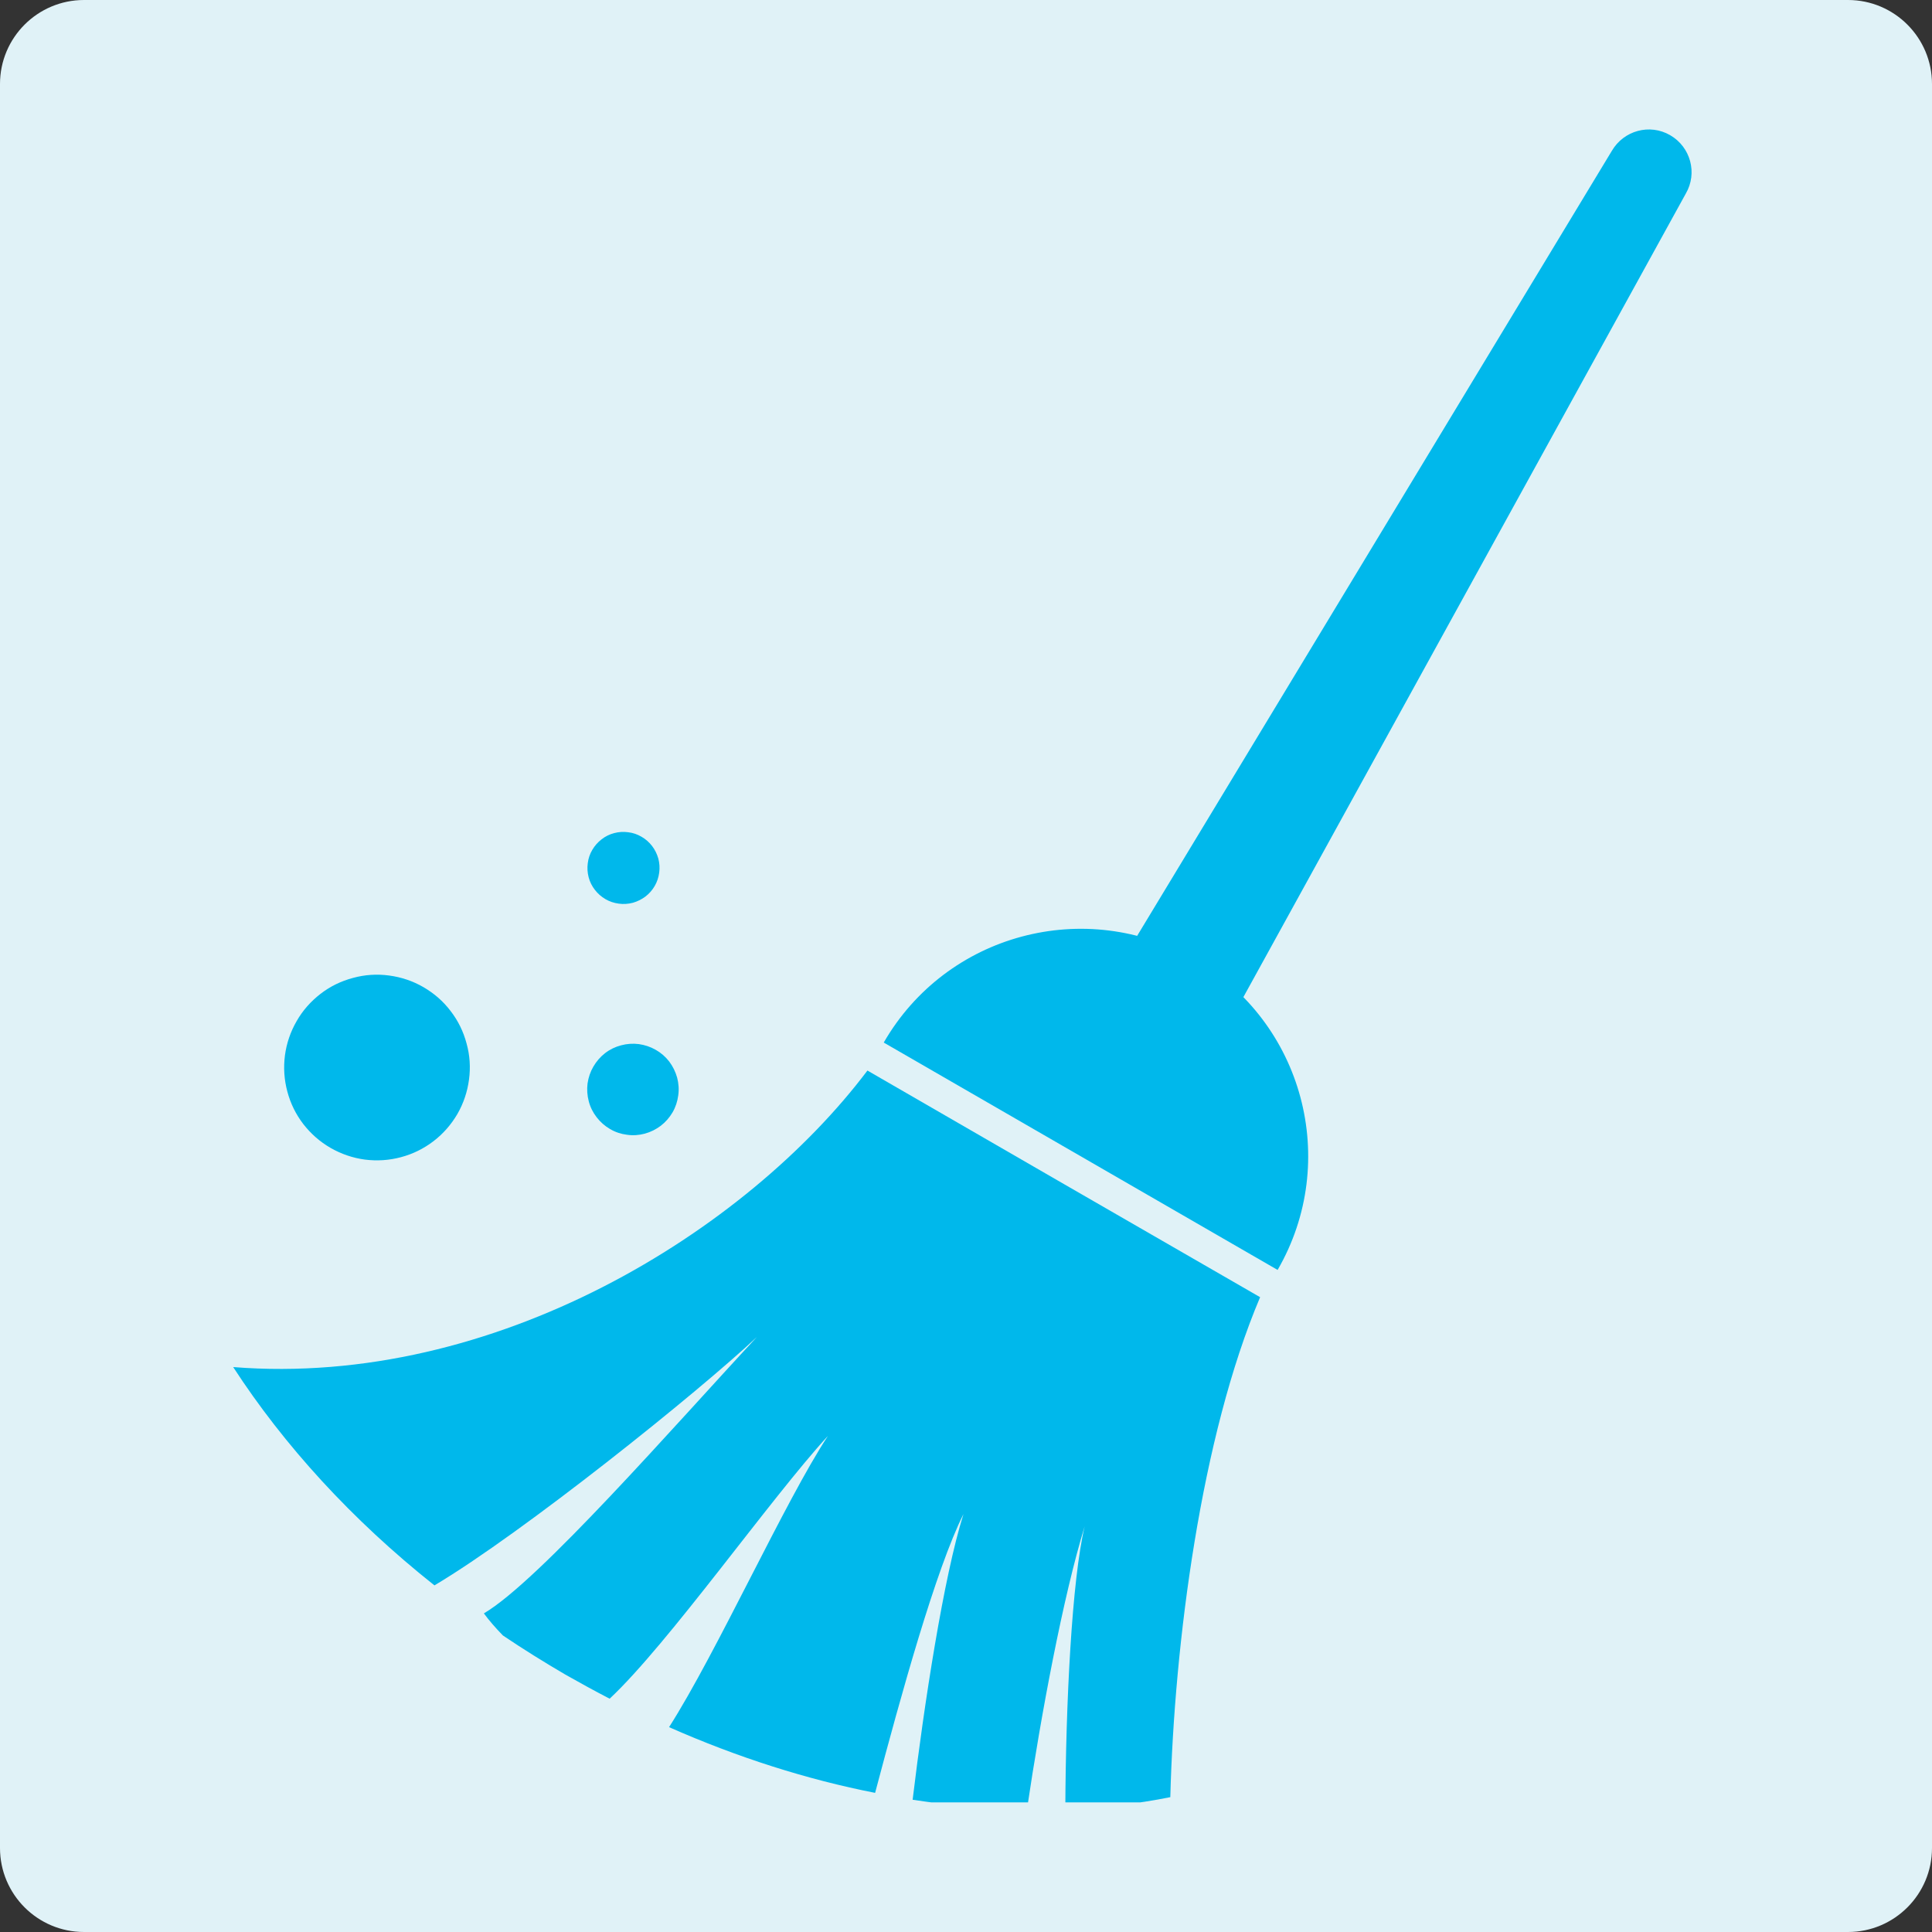 <svg xmlns="http://www.w3.org/2000/svg" xmlns:xlink="http://www.w3.org/1999/xlink" width="92" zoomAndPan="magnify" viewBox="0 0 69 69" height="92" preserveAspectRatio="xMidYMid meet" version="1.0"><rect x="0" y="0" width="69" height="69" fill="#333333" stroke="none"/><defs><clipPath id="13610fe24d"><path d="M 3 0 L 66 0 C 67.656 0 69 1.344 69 3 L 69 66 C 69 67.656 67.656 69 66 69 L 3 69 C 1.344 69 0 67.656 0 66 L 0 3 C 0 1.344 1.344 0 3 0 Z M 3 0 " clip-rule="nonzero"/></clipPath><clipPath id="52defb73ff"><path d="M 39 4.371 L 60.828 4.371 L 60.828 38 L 39 38 Z M 39 4.371 " clip-rule="nonzero"/></clipPath><clipPath id="b609cef8a0"><path d="M 8.328 38 L 46 38 L 46 64.371 L 8.328 64.371 Z M 8.328 38 " clip-rule="nonzero"/></clipPath></defs><g clip-path="url(#13610fe24d)"><rect x="-6.9" width="82.8" fill="#e0f2f7" y="-6.9" height="82.8" fill-opacity="1"/></g><g clip-path="url(#52defb73ff)"><path fill="#00b8eb" d="M 60.207 6.914 L 43.566 37.137 L 39.711 34.914 L 57.566 5.387 C 57.992 4.66 58.918 4.406 59.648 4.828 C 60.379 5.25 60.633 6.184 60.207 6.914 Z M 60.207 6.914 " fill-opacity="1" fill-rule="evenodd"/></g><path fill="#00b8eb" d="M 42.66 34.258 C 46.547 36.504 47.875 41.473 45.629 45.355 L 31.562 37.234 C 33.801 33.348 38.773 32.02 42.66 34.258 Z M 42.66 34.258 " fill-opacity="1" fill-rule="evenodd"/><g clip-path="url(#b609cef8a0)"><path fill="#00b8eb" d="M 30.98 38.234 L 37.992 42.285 L 45.004 46.328 C 42.891 51.312 41.938 58.707 41.797 64.184 C 40.602 64.426 39.344 64.566 38.047 64.617 C 38.062 60.844 38.281 56.426 38.738 54.512 C 37.973 57.004 37.184 61.203 36.676 64.629 C 35.352 64.609 33.984 64.488 32.594 64.277 C 33 60.895 33.703 56.305 34.41 54.074 C 33.426 56.035 32.176 60.547 31.254 64.031 C 28.828 63.555 26.352 62.77 23.895 61.684 C 25.605 59.004 28.035 53.613 29.57 51.281 C 27.52 53.516 23.875 58.703 21.773 60.668 C 21.246 60.395 20.719 60.105 20.195 59.809 C 19.426 59.359 18.68 58.895 17.961 58.41 C 17.695 58.137 17.465 57.871 17.281 57.621 C 19.262 56.457 24.113 50.887 27.031 47.75 C 24.957 49.703 18.684 54.738 15.516 56.621 C 12.562 54.277 10.137 51.609 8.328 48.824 C 17.672 49.566 26.645 43.98 30.98 38.234 Z M 30.98 38.234 " fill-opacity="1" fill-rule="evenodd"/></g><path fill="#00b8eb" d="M 16.336 39.785 C 16.113 40.164 15.832 40.488 15.48 40.758 C 15.133 41.023 14.746 41.215 14.32 41.328 C 13.898 41.441 13.469 41.469 13.031 41.414 C 12.594 41.355 12.188 41.215 11.805 40.996 C 11.426 40.777 11.102 40.492 10.832 40.145 C 10.566 39.797 10.375 39.41 10.262 38.984 C 10.148 38.559 10.121 38.129 10.176 37.695 C 10.234 37.258 10.375 36.848 10.594 36.469 C 10.812 36.086 11.098 35.766 11.445 35.496 C 11.793 35.227 12.18 35.039 12.605 34.926 C 13.031 34.809 13.461 34.781 13.898 34.84 C 14.332 34.898 14.742 35.035 15.121 35.254 C 15.504 35.477 15.828 35.758 16.094 36.109 C 16.363 36.457 16.551 36.844 16.664 37.27 C 16.781 37.691 16.809 38.121 16.75 38.559 C 16.691 38.996 16.555 39.402 16.336 39.785 Z M 16.336 39.785 " fill-opacity="1" fill-rule="nonzero"/><path fill="#00b8eb" d="M 24.02 39.727 C 23.91 39.914 23.77 40.074 23.598 40.207 C 23.426 40.336 23.238 40.43 23.027 40.488 C 22.82 40.543 22.605 40.559 22.391 40.527 C 22.176 40.5 21.977 40.434 21.789 40.324 C 21.602 40.215 21.441 40.074 21.309 39.902 C 21.176 39.73 21.082 39.543 21.027 39.332 C 20.973 39.125 20.957 38.91 20.984 38.695 C 21.016 38.48 21.082 38.281 21.191 38.094 C 21.301 37.906 21.438 37.746 21.609 37.613 C 21.781 37.48 21.973 37.387 22.184 37.332 C 22.391 37.277 22.602 37.262 22.816 37.289 C 23.031 37.32 23.234 37.387 23.422 37.496 C 23.609 37.602 23.77 37.742 23.902 37.914 C 24.031 38.086 24.125 38.277 24.184 38.488 C 24.238 38.695 24.254 38.906 24.223 39.121 C 24.195 39.336 24.129 39.539 24.02 39.727 Z M 24.02 39.727 " fill-opacity="1" fill-rule="nonzero"/><path fill="#00b8eb" d="M 23.383 31.641 C 23.297 31.789 23.188 31.914 23.051 32.02 C 22.914 32.121 22.766 32.195 22.602 32.242 C 22.434 32.285 22.27 32.297 22.098 32.273 C 21.93 32.25 21.77 32.199 21.625 32.113 C 21.477 32.027 21.352 31.918 21.246 31.781 C 21.141 31.645 21.066 31.496 21.023 31.332 C 20.98 31.164 20.969 31 20.992 30.828 C 21.012 30.66 21.066 30.5 21.152 30.355 C 21.238 30.207 21.348 30.082 21.484 29.977 C 21.617 29.871 21.77 29.797 21.934 29.754 C 22.098 29.711 22.266 29.699 22.434 29.723 C 22.605 29.742 22.762 29.797 22.91 29.883 C 23.059 29.969 23.184 30.078 23.289 30.215 C 23.391 30.348 23.465 30.5 23.512 30.664 C 23.555 30.828 23.566 30.996 23.543 31.164 C 23.52 31.336 23.469 31.492 23.383 31.641 Z M 23.383 31.641 " fill-opacity="1" fill-rule="nonzero"/></svg>